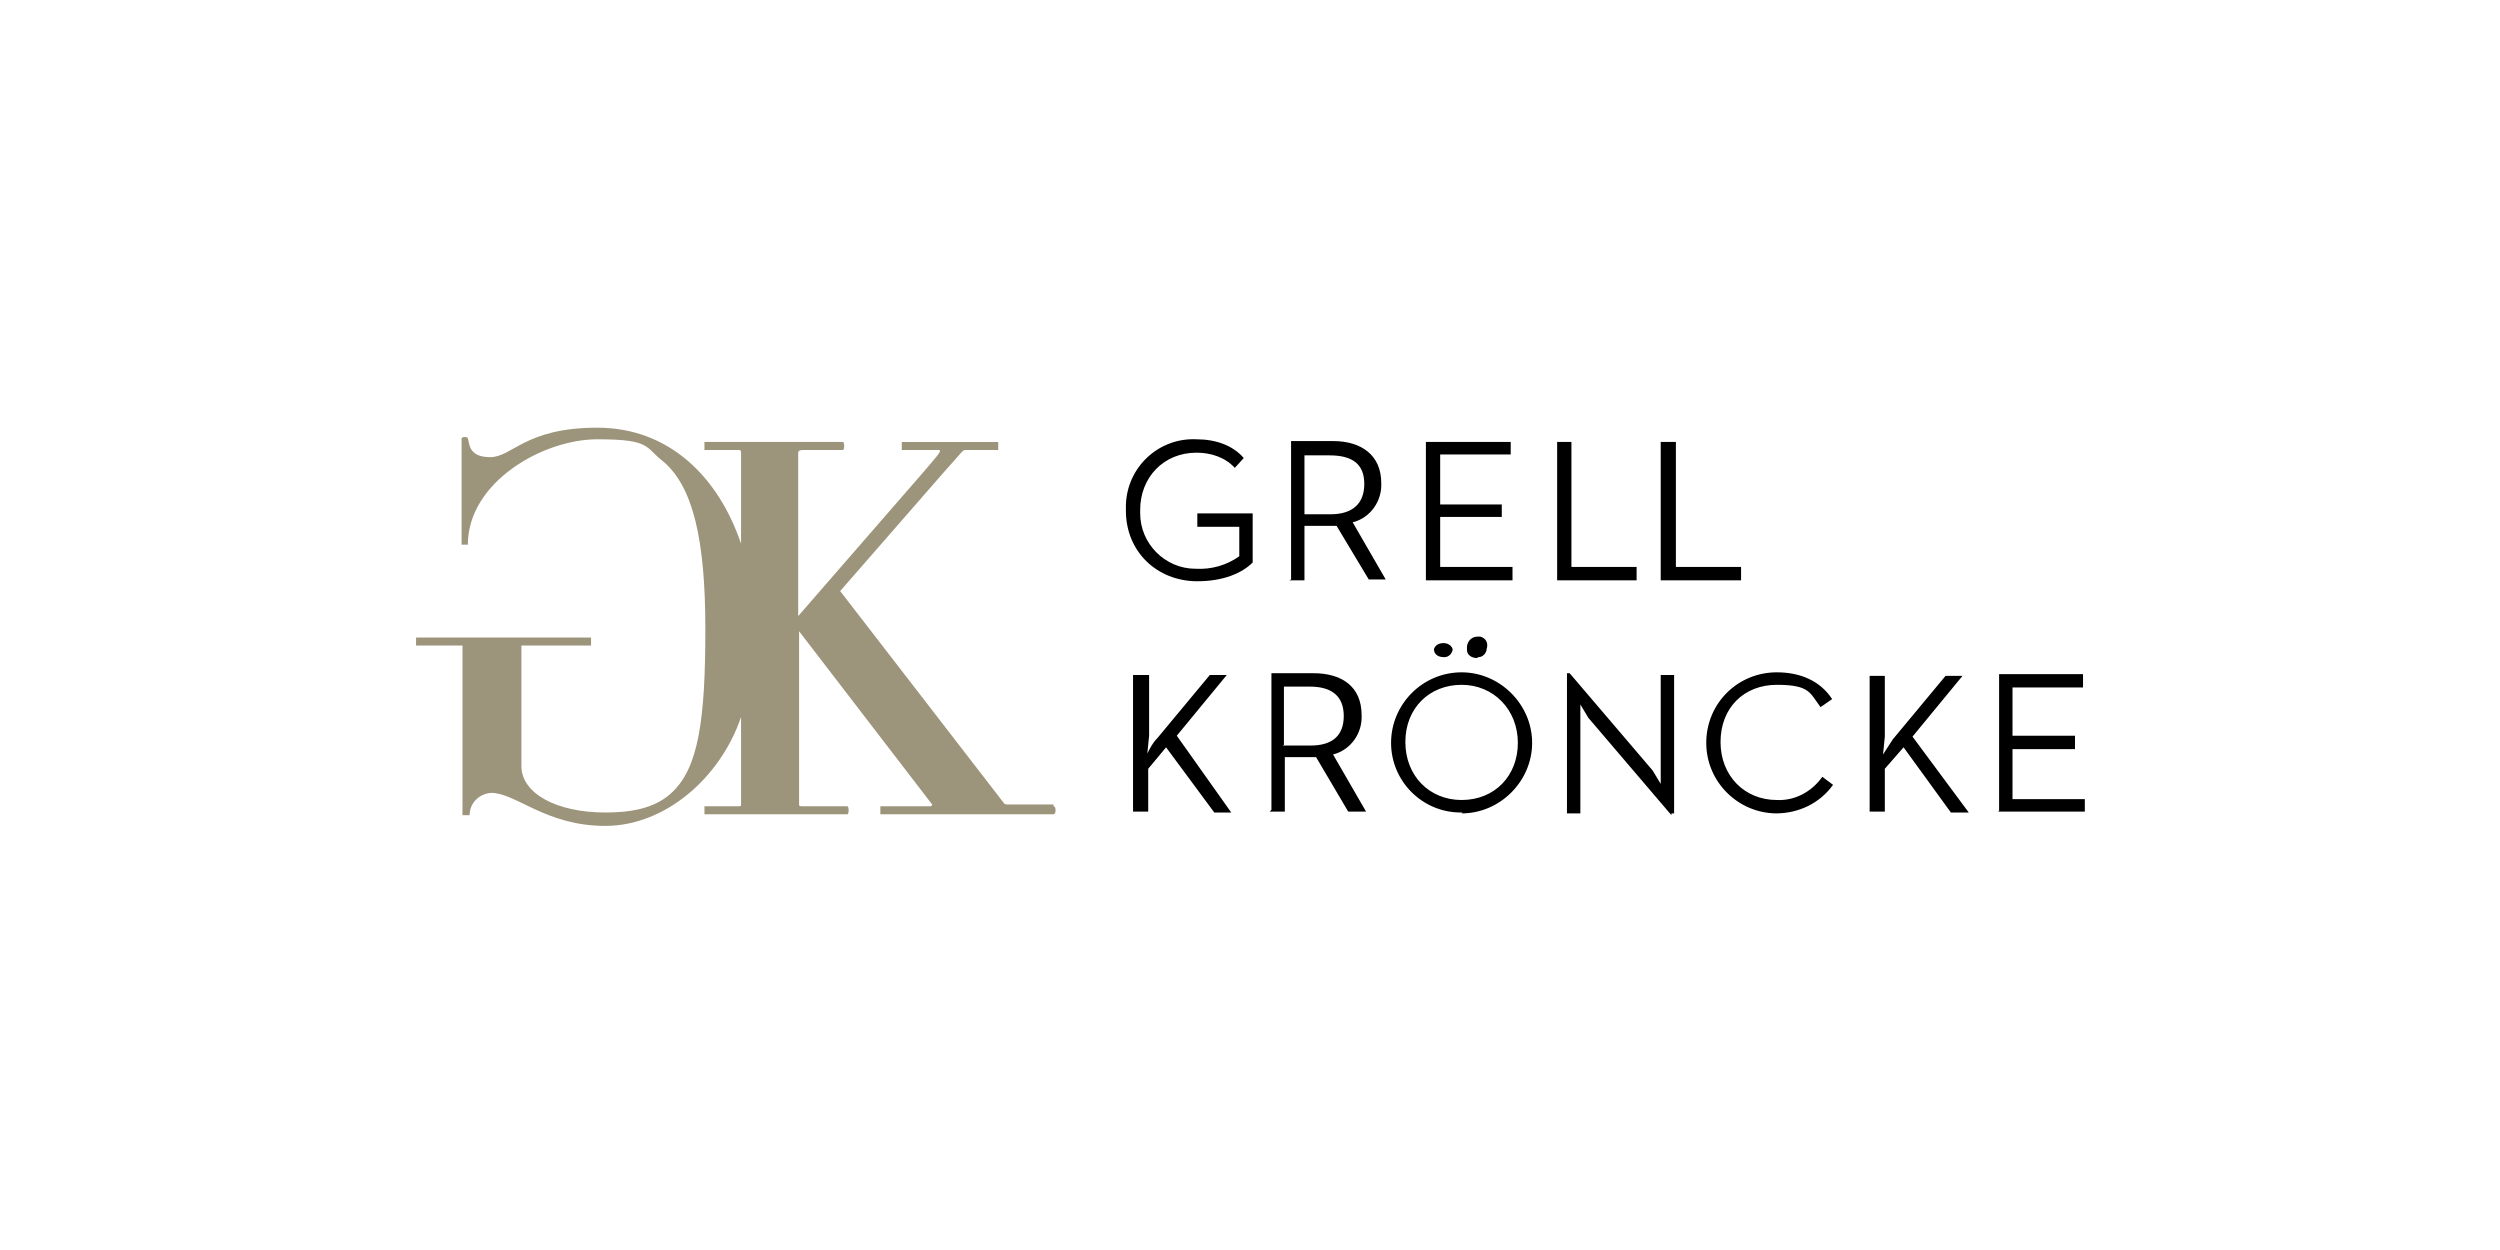 <?xml version="1.0" encoding="UTF-8"?>
<svg id="Ebene_1" xmlns="http://www.w3.org/2000/svg" version="1.1" viewBox="0 0 280 140">
  <!-- Generator: Adobe Illustrator 29.6.1, SVG Export Plug-In . SVG Version: 2.1.1 Build 9)  -->
  <defs>
    <style>
      .st0 {
        fill: #9c947b;
      }
    </style>
  </defs>
  <path class="st0" d="M118,90.1h-5c-.3,0-.5,0-.6-.2l-18.3-23.7,11.6-13.3c2-2.2,2.1-2.5,2.4-2.5h3.7v-.9h-10.8v.9h4.1c.5,0,0,.5-1.7,2.5l-14,16.1v-18.3c0-.2.2-.3.5-.3h4.5c.2,0,.2-.9,0-.9h-15.5v.9h3.7c.3,0,.4,0,.4.3v10.2c-2.5-7.4-8-13-16.1-13s-9.5,3.3-12,3.3-2.3-1.6-2.5-2.1c0-.2-.7-.2-.7,0v11.9h.7c0-7,8.4-11.8,14.5-11.8s5.3.9,7.4,2.5c3.3,2.8,4.7,8.7,4.7,18.7s-.7,15.7-3.9,18.5c-1.9,1.7-4.6,2.1-7.3,2.1-5.4,0-9.4-2.1-9.4-5.2v-13.5h.4c0,0,7.4,0,7.4,0v-.9h-19.6v.9h5.2v19h.8c0-1.4,1.1-2.4,2.4-2.5,2.8,0,6.1,3.7,12.8,3.7s12.9-5.4,15.2-12.2v9.8c0,.2,0,.2-.4.2h-3.7v.9h16c.2,0,.2-.9,0-.9h-5c-.3,0-.4,0-.4-.2v-19.4l14.9,19.4s0,.2-.2.2h-5.6v.9h19.4c.3,0,.3-.9,0-.9Z"/>
  <path d="M126.9,90.9h1.7v-4.8l2-2.4,5.4,7.3h1.9l-6.1-8.6,5.6-6.8h-1.9l-5.9,7.1c-.5.5-.8,1.1-1.1,1.7l.2-2v-6.8h-1.8v15.4h0ZM142.2,90.9h1.7v-6.1h3.5l3.6,6.1h2l-3.7-6.4c2-.5,3.3-2.4,3.2-4.4,0-3.2-2.2-4.7-5.4-4.7h-4.7v15.3h0ZM143.8,83.4v-6.5h2.9c2.5,0,3.8,1.1,3.8,3.3s-1.3,3.3-3.7,3.3h-3.1,0ZM165.6,73.6c.5,0,.9-.5.9-.9.2-.6,0-1.2-.7-1.4,0,0-.2,0-.3,0-.6,0-1.1.4-1.2,1.1,0,.1,0,.3,0,.4,0,.6.6.9,1.1.9ZM161.8,73.6c.5,0,.9-.5.9-.9-.2-.6-.9-.8-1.5-.6-.3.1-.5.3-.6.6,0,.6.5.9,1.1.9ZM163.7,91.1c4.3,0,7.9-3.6,7.9-7.9s-3.6-7.9-7.9-7.9c-4.4,0-7.9,3.6-7.9,7.9,0,0,0,0,0,0,0,4.3,3.5,7.8,7.8,7.8,0,0,.1,0,.2,0ZM163.7,89.6c-3.6,0-6.3-2.7-6.3-6.5s2.7-6.4,6.3-6.4,6.3,2.8,6.3,6.5-2.6,6.4-6.3,6.4ZM187.2,91.1h.3v-15.5h-1.5v12.2l-.9-1.5-9.3-10.9h-.3v15.7h1.5v-12.2c0,0,.9,1.5.9,1.5l9.3,10.9h0ZM198.9,91.1c2.5,0,4.9-1.1,6.4-3.2l-1.2-.9c-1.2,1.7-3.1,2.7-5.1,2.6-3.6,0-6.3-2.7-6.3-6.5s2.6-6.4,6.3-6.4,3.7.9,4.9,2.5l1.3-.9c-1.3-2-3.5-3-6.2-3-4.4,0-7.9,3.5-7.9,7.9,0,4.4,3.6,7.9,7.9,7.9h0ZM209.4,90.9h1.7v-4.8l2.1-2.4,5.3,7.3h2l-6.3-8.5,5.6-6.8h-1.9l-5.9,7.1-1.1,1.7.2-2v-6.8h-1.7v15.4-.2ZM223.8,90.9h9.7v-1.4h-8.1v-5.6h7v-1.5h-7v-5.4h7.9v-1.5h-9.4v15.3h0ZM134.1,65.1c2.9,0,5-.9,6.2-2.1v-5.5h-6.2v1.5h4.7v3.3c-1.4,1-3.1,1.5-4.9,1.4-3.4,0-6.2-2.8-6.2-6.2,0-.1,0-.3,0-.4,0-3.6,2.6-6.4,6.3-6.4,1.6,0,3.2.5,4.3,1.7l1-1.1c-1.2-1.4-3.1-2.1-5.3-2.1-4.2-.2-7.8,3.1-7.9,7.4,0,.2,0,.4,0,.6,0,4.6,3.5,7.9,8,7.9ZM144.4,65h1.7v-6.1h3.6l3.6,6h1.9l-3.7-6.4c2-.5,3.3-2.4,3.2-4.4,0-3.1-2.2-4.7-5.4-4.7h-4.7s0,15.5,0,15.5ZM146.1,57.5v-6.5h2.8c2.6,0,3.9,1,3.9,3.2s-1.3,3.4-3.8,3.4h-2.9ZM159.7,65h9.7v-1.5h-8.1v-5.6h6.9v-1.4h-6.9v-5.6h7.9v-1.4h-9.5v15.4h0ZM174.4,65h8.9v-1.5h-7.3v-14h-1.6v15.5ZM186,65h9v-1.5h-7.3v-14h-1.7v15.5Z"/>
</svg>